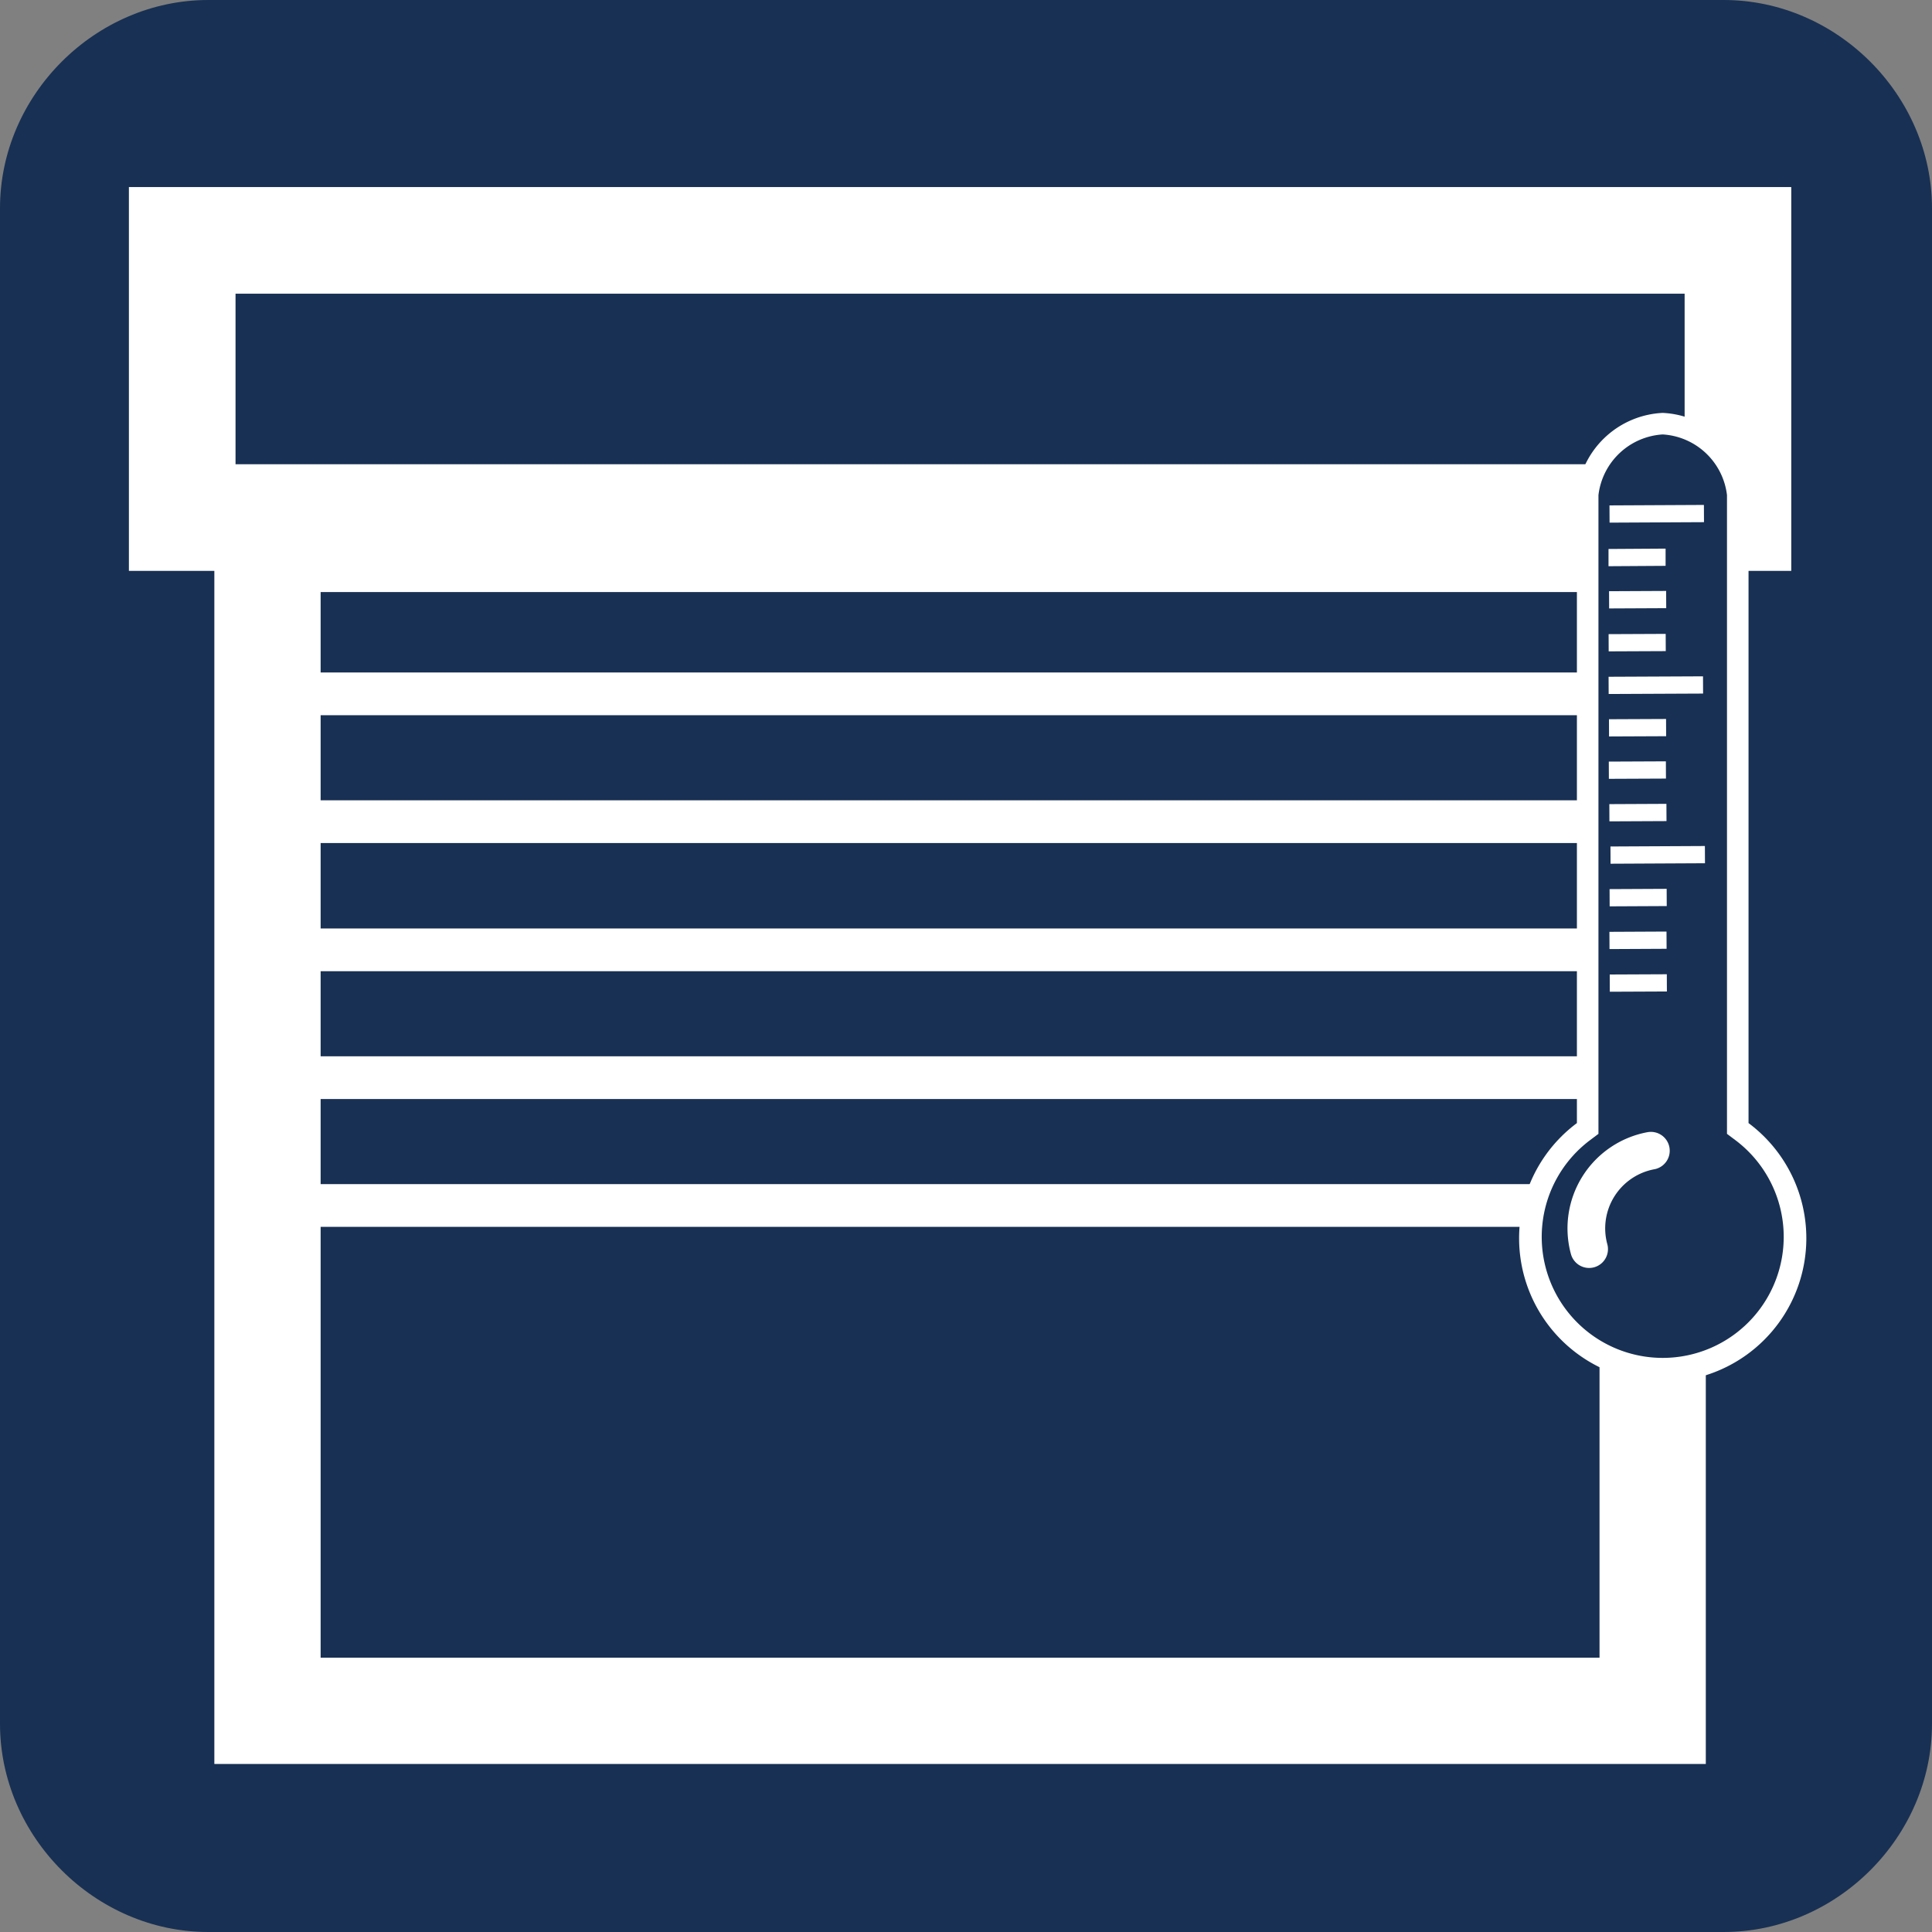 <?xml version="1.0"?>
<svg width="53.81" height="53.81" xmlns="http://www.w3.org/2000/svg" xmlns:svg="http://www.w3.org/2000/svg" data-name="Calque 1">
 <rect width="100%" height="100%" fill="#808080" stroke="none"/>
 <defs>
  <style>.cls-1{fill:#164194;}.cls-2{fill:#fff;}.cls-3{fill:none;stroke:#fff;stroke-linecap:round;stroke-width:1.05px;}</style>
 </defs>
 <title>rollladen</title>
 <g class="layer">
  <title>Layer 1</title>
  <path d="m0,5.8c0,-3.15 2.65,-5.8 5.8,-5.8l42.21,0c3.15,0 5.8,2.65 5.8,5.8l0,42.21c0,3.15 -2.65,5.8 -5.8,5.8l-42.21,0c-3.15,0 -5.8,-2.65 -5.8,-5.8l0,-42.21z" fill="#183053" id="svg_1" transform="matrix(1 0 0 1 0 0)"/>
  <path class="cls-2" d="m33.87,76.85l0,35.61l41.54,0l0,-35.61l-41.54,0zm38.58,32.65l-35.62,0l0,-29.68l35.62,0l0,29.68z" id="svg_2" transform="translate(-27.9 -63.33)"/>
  <path class="cls-2" d="m31.49,68.54l0,10.69l46.3,0l0,-10.69l-46.3,0zm43.33,7.72l-40.36,0l0,-4.75l40.36,0l0,4.75z" id="svg_3" transform="translate(-27.9 -63.33)"/>
  <rect class="cls-2" height="1.19" id="svg_4" width="38.94" x="6.76" y="18.73"/>
  <rect class="cls-2" height="1.19" id="svg_5" width="38.94" x="6.76" y="22.29"/>
  <rect class="cls-2" height="1.19" id="svg_6" width="38.94" x="6.76" y="25.86"/>
  <rect class="cls-2" height="1.19" id="svg_7" width="38.94" x="6.76" y="29.42"/>
  <rect class="cls-2" height="1.19" id="svg_8" width="38.94" x="6.76" y="32.98"/>
  <path d="m46.31,38.11a3.66,3.66 0 0 1 -2.21,-6.59l0.12,-0.09l0,-17.64a2.09,2.09 0 0 1 4.18,0l0,17.64l0.12,0.09a3.66,3.66 0 0 1 -2.21,6.58l0,0.01z" fill="#183053" id="svg_9"/>
  <path class="cls-2" d="m74.21,75.43a1.92,1.92 0 0 1 1.79,1.69l0,17.79l0.24,0.18a3.37,3.37 0 1 1 -4.06,0l0.24,-0.18l0,-17.79a1.92,1.92 0 0 1 1.79,-1.69m0,-0.6a2.52,2.52 0 0 0 -2.39,2.29l0,17.49a4,4 0 1 0 4.78,0l0,-17.49a2.52,2.52 0 0 0 -2.39,-2.29z" fill="black" id="svg_10" transform="translate(-27.9 -63.33)"/>
  <rect class="cls-2" fill="black" height="0.48" id="svg_11" transform="translate(-28.26 -62.99) matrix(1 -0.005 0.005 1 0 0)" width="2.63" x="72.7" y="77.43"/>
  <polygon class="cls-2" id="svg_12" points="46.39 15.76 44.8 15.77 44.8 15.29 46.39 15.28 46.39 15.76"/>
  <rect class="cls-2" height="0.48" id="svg_13" transform="translate(-28.27 -62.99) rotate(-0.27)" width="1.59" x="72.71" y="79.8"/>
  <rect class="cls-2" height="0.48" id="svg_14" transform="translate(-28.26 -63.01) rotate(-0.25)" width="1.59" x="72.71" y="80.99"/>
  <rect class="cls-2" height="0.48" id="svg_15" transform="translate(-28.28 -62.99) rotate(-0.26)" width="2.63" x="72.71" y="82.17"/>
  <rect class="cls-2" height="0.48" id="svg_16" transform="translate(-28.27 -63.01) rotate(-0.25)" width="1.59" x="72.72" y="83.36"/>
  <rect class="cls-2" height="0.48" id="svg_17" transform="translate(-28.28 -63.01) rotate(-0.25)" width="1.59" x="72.72" y="84.54"/>
  <rect class="cls-2" height="0.48" id="svg_18" transform="translate(-28.3 -62.99) rotate(-0.27)" width="1.59" x="72.72" y="85.73"/>
  <rect class="cls-2" fill="black" height="0.48" id="svg_19" transform="translate(-28.31 -62.98) matrix(1 -0.005 0.005 1 0 0)" width="2.63" x="72.73" y="86.92"/>
  <rect class="cls-2" height="0.48" id="svg_20" transform="translate(-28.33 -62.98) rotate(-0.28)" width="1.59" x="72.73" y="88.1"/>
  <rect class="cls-2" height="0.48" id="svg_21" transform="translate(-28.34 -62.98) rotate(-0.28)" width="1.59" x="72.73" y="89.29"/>
  <rect class="cls-2" height="0.48" id="svg_22" transform="translate(-28.3 -63.01) rotate(-0.25)" width="1.59" x="72.74" y="90.47"/>
  <path class="cls-3" d="m45.98,32.05a2.2,2.2 0 0 0 -1.72,2.74" id="svg_23"/>
 </g>
</svg>